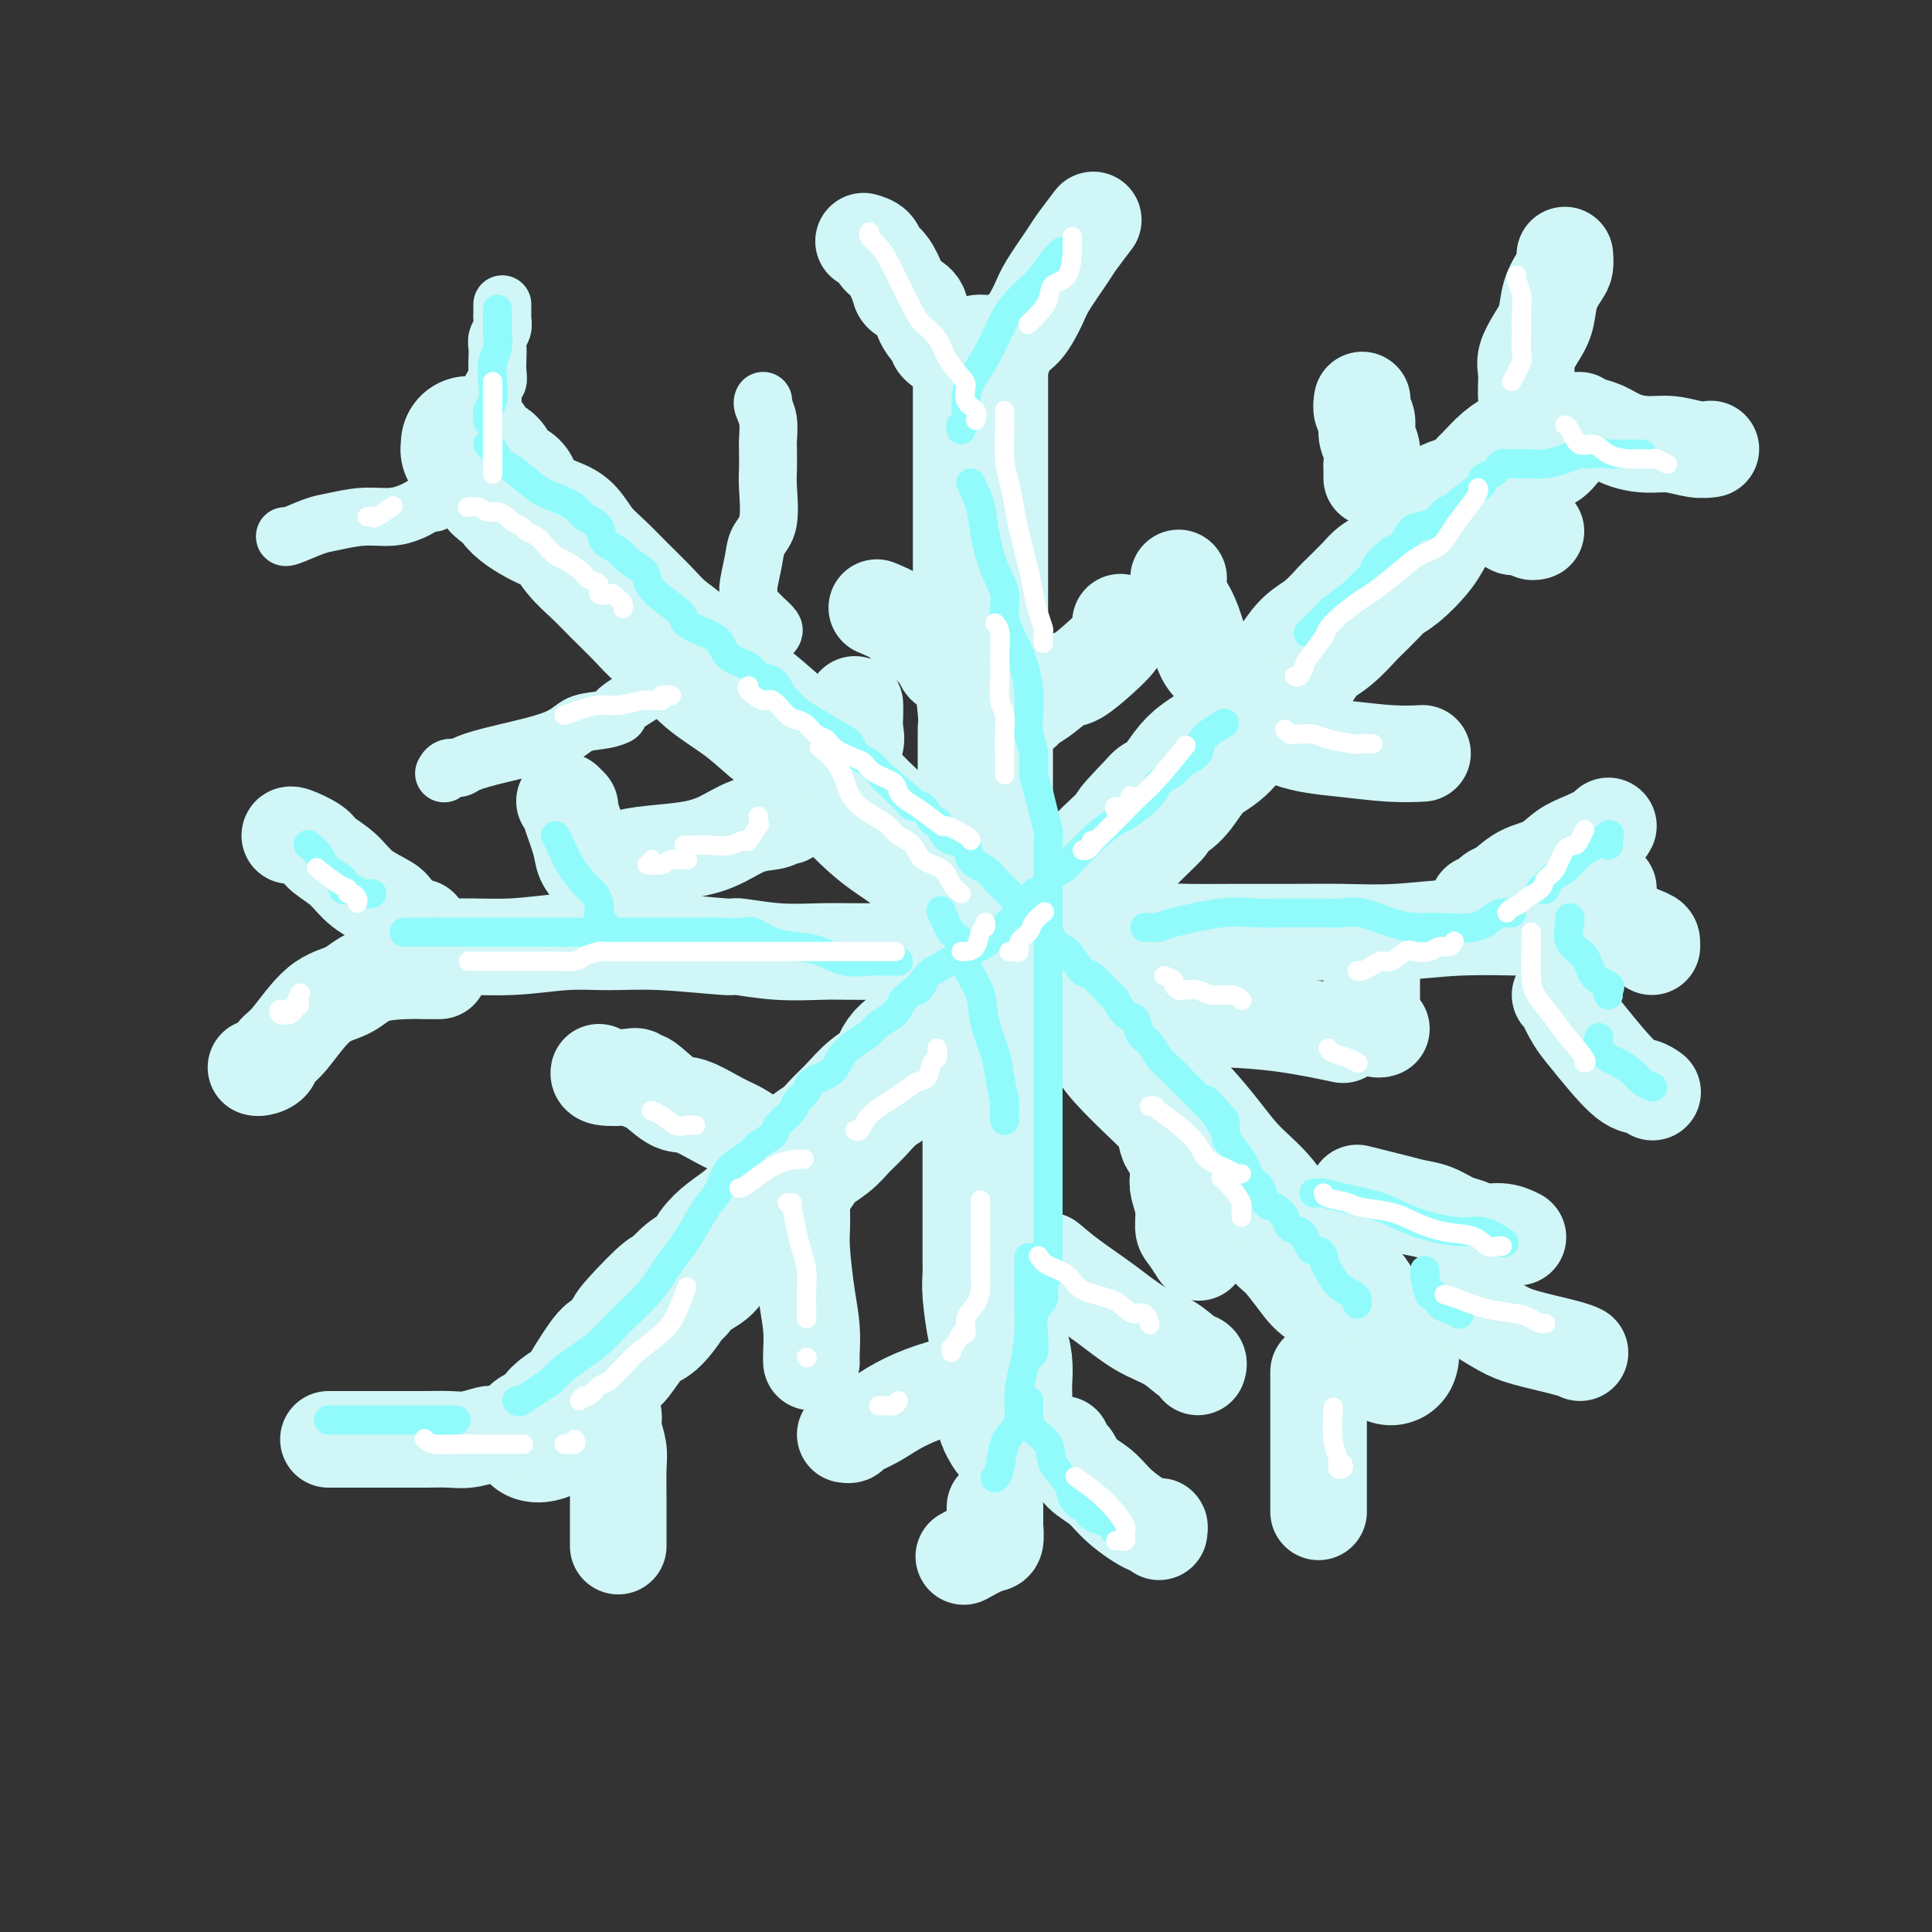 <svg viewBox='0 0 400 400' version='1.1' xmlns='http://www.w3.org/2000/svg' xmlns:xlink='http://www.w3.org/1999/xlink'><rect x="0" y="0" width="400" height="400" fill="#333333" stroke="none"/><g fill='none' stroke='rgb(208,246,247)' stroke-width='28' stroke-linecap='round' stroke-linejoin='round'><path d='M97,92c-0.007,-0.117 -0.014,-0.234 0,0c0.014,0.234 0.049,0.818 0,1c-0.049,0.182 -0.183,-0.038 0,0c0.183,0.038 0.681,0.334 1,1c0.319,0.666 0.457,1.703 1,2c0.543,0.297 1.489,-0.148 2,0c0.511,0.148 0.587,0.887 1,2c0.413,1.113 1.163,2.600 2,3c0.837,0.400 1.759,-0.287 2,0c0.241,0.287 -0.200,1.550 1,3c1.200,1.450 4.041,3.089 6,4c1.959,0.911 3.034,1.093 4,2c0.966,0.907 1.821,2.539 3,4c1.179,1.461 2.681,2.753 4,4c1.319,1.247 2.454,2.450 4,4c1.546,1.550 3.504,3.446 5,5c1.496,1.554 2.530,2.767 4,4c1.470,1.233 3.376,2.485 5,4c1.624,1.515 2.968,3.291 5,5c2.032,1.709 4.754,3.349 7,5c2.246,1.651 4.018,3.313 6,5c1.982,1.687 4.175,3.399 6,5c1.825,1.601 3.281,3.090 6,6c2.719,2.910 6.701,7.239 10,10c3.299,2.761 5.916,3.954 8,6c2.084,2.046 3.635,4.946 6,7c2.365,2.054 5.542,3.263 8,5c2.458,1.737 4.195,4.002 6,6c1.805,1.998 3.678,3.730 5,5c1.322,1.270 2.092,2.077 3,3c0.908,0.923 1.954,1.961 3,3'/><path d='M221,206c19.723,18.172 7.030,6.601 3,3c-4.030,-3.601 0.602,0.769 3,3c2.398,2.231 2.563,2.325 3,3c0.437,0.675 1.146,1.932 3,4c1.854,2.068 4.852,4.946 7,7c2.148,2.054 3.446,3.285 5,5c1.554,1.715 3.363,3.913 5,6c1.637,2.087 3.103,4.064 5,6c1.897,1.936 4.225,3.831 6,6c1.775,2.169 2.997,4.610 4,6c1.003,1.390 1.787,1.727 3,3c1.213,1.273 2.853,3.482 4,5c1.147,1.518 1.799,2.347 3,3c1.201,0.653 2.951,1.131 4,2c1.049,0.869 1.395,2.131 2,3c0.605,0.869 1.467,1.347 2,2c0.533,0.653 0.735,1.481 1,2c0.265,0.519 0.592,0.731 1,1c0.408,0.269 0.898,0.597 1,1c0.102,0.403 -0.183,0.882 0,1c0.183,0.118 0.834,-0.126 1,0c0.166,0.126 -0.152,0.622 0,1c0.152,0.378 0.773,0.637 1,1c0.227,0.363 0.061,0.828 0,1c-0.061,0.172 -0.017,0.049 0,0c0.017,-0.049 0.009,-0.025 0,0'/><path d='M320,91c-0.382,0.473 -0.764,0.947 -1,1c-0.236,0.053 -0.325,-0.313 -1,0c-0.675,0.313 -1.937,1.305 -3,2c-1.063,0.695 -1.926,1.093 -3,2c-1.074,0.907 -2.359,2.321 -3,3c-0.641,0.679 -0.636,0.621 -1,1c-0.364,0.379 -1.095,1.193 -2,2c-0.905,0.807 -1.984,1.607 -3,2c-1.016,0.393 -1.969,0.378 -3,1c-1.031,0.622 -2.139,1.882 -3,3c-0.861,1.118 -1.474,2.093 -2,3c-0.526,0.907 -0.965,1.747 -2,3c-1.035,1.253 -2.667,2.921 -4,4c-1.333,1.079 -2.369,1.570 -3,2c-0.631,0.430 -0.857,0.798 -2,2c-1.143,1.202 -3.202,3.236 -4,4c-0.798,0.764 -0.334,0.258 -1,1c-0.666,0.742 -2.463,2.732 -4,4c-1.537,1.268 -2.814,1.814 -4,3c-1.186,1.186 -2.281,3.012 -3,4c-0.719,0.988 -1.062,1.139 -2,2c-0.938,0.861 -2.470,2.432 -4,4c-1.530,1.568 -3.056,3.132 -4,4c-0.944,0.868 -1.305,1.041 -2,2c-0.695,0.959 -1.722,2.704 -3,4c-1.278,1.296 -2.806,2.141 -4,3c-1.194,0.859 -2.052,1.731 -3,3c-0.948,1.269 -1.985,2.934 -3,4c-1.015,1.066 -2.007,1.533 -3,2'/><path d='M240,166c-9.585,9.967 -3.547,4.386 -2,3c1.547,-1.386 -1.398,1.424 -3,3c-1.602,1.576 -1.860,1.918 -3,3c-1.140,1.082 -3.161,2.903 -5,5c-1.839,2.097 -3.496,4.471 -5,6c-1.504,1.529 -2.855,2.213 -4,3c-1.145,0.787 -2.085,1.679 -3,3c-0.915,1.321 -1.806,3.073 -3,4c-1.194,0.927 -2.689,1.029 -4,2c-1.311,0.971 -2.436,2.812 -3,4c-0.564,1.188 -0.568,1.724 -2,3c-1.432,1.276 -4.293,3.293 -6,5c-1.707,1.707 -2.259,3.102 -3,4c-0.741,0.898 -1.672,1.297 -3,2c-1.328,0.703 -3.055,1.710 -4,3c-0.945,1.290 -1.109,2.863 -2,4c-0.891,1.137 -2.511,1.840 -4,3c-1.489,1.160 -2.849,2.779 -4,4c-1.151,1.221 -2.094,2.045 -3,3c-0.906,0.955 -1.774,2.039 -3,3c-1.226,0.961 -2.810,1.797 -4,3c-1.190,1.203 -1.988,2.772 -3,4c-1.012,1.228 -2.239,2.113 -3,3c-0.761,0.887 -1.057,1.774 -2,3c-0.943,1.226 -2.535,2.789 -4,4c-1.465,1.211 -2.804,2.070 -4,3c-1.196,0.930 -2.248,1.930 -3,3c-0.752,1.070 -1.202,2.211 -2,3c-0.798,0.789 -1.942,1.225 -3,2c-1.058,0.775 -2.029,1.887 -3,3'/><path d='M140,267c-16.128,15.920 -6.448,5.221 -3,2c3.448,-3.221 0.665,1.037 -1,3c-1.665,1.963 -2.211,1.632 -3,2c-0.789,0.368 -1.820,1.435 -3,3c-1.180,1.565 -2.508,3.627 -3,4c-0.492,0.373 -0.149,-0.942 -1,0c-0.851,0.942 -2.895,4.140 -4,6c-1.105,1.860 -1.269,2.383 -2,3c-0.731,0.617 -2.028,1.328 -3,2c-0.972,0.672 -1.620,1.304 -2,2c-0.380,0.696 -0.494,1.455 -1,2c-0.506,0.545 -1.406,0.878 -2,1c-0.594,0.122 -0.884,0.035 -1,0c-0.116,-0.035 -0.058,-0.017 0,0'/><path d='M203,75c0.000,0.283 0.000,0.567 0,1c-0.000,0.433 -0.000,1.016 0,2c0.000,0.984 0.000,2.368 0,4c-0.000,1.632 -0.000,3.514 0,5c0.000,1.486 0.000,2.578 0,4c-0.000,1.422 -0.000,3.173 0,5c0.000,1.827 0.000,3.730 0,5c-0.000,1.270 -0.000,1.906 0,4c0.000,2.094 0.000,5.645 0,8c-0.000,2.355 -0.001,3.514 0,5c0.001,1.486 0.004,3.300 0,5c-0.004,1.700 -0.015,3.286 0,5c0.015,1.714 0.057,3.556 0,5c-0.057,1.444 -0.211,2.490 0,5c0.211,2.510 0.789,6.483 1,9c0.211,2.517 0.057,3.579 0,4c-0.057,0.421 -0.015,0.202 0,1c0.015,0.798 0.003,2.613 0,4c-0.003,1.387 0.003,2.345 0,4c-0.003,1.655 -0.015,4.007 0,6c0.015,1.993 0.057,3.627 0,5c-0.057,1.373 -0.211,2.485 0,4c0.211,1.515 0.789,3.433 1,5c0.211,1.567 0.057,2.785 0,4c-0.057,1.215 -0.015,2.429 0,4c0.015,1.571 0.004,3.500 0,5c-0.004,1.500 -0.001,2.571 0,4c0.001,1.429 0.001,3.214 0,5'/><path d='M205,202c0.309,20.739 0.083,9.086 0,6c-0.083,-3.086 -0.022,2.396 0,6c0.022,3.604 0.006,5.330 0,7c-0.006,1.670 -0.002,3.283 0,5c0.002,1.717 0.000,3.539 0,5c-0.000,1.461 -0.000,2.562 0,4c0.000,1.438 0.000,3.212 0,5c-0.000,1.788 -0.000,3.588 0,5c0.000,1.412 0.000,2.436 0,4c-0.000,1.564 -0.001,3.667 0,5c0.001,1.333 0.003,1.894 0,3c-0.003,1.106 -0.012,2.756 0,4c0.012,1.244 0.046,2.082 0,3c-0.046,0.918 -0.170,1.915 0,4c0.170,2.085 0.634,5.257 1,7c0.366,1.743 0.634,2.056 1,3c0.366,0.944 0.829,2.517 1,4c0.171,1.483 0.050,2.874 0,4c-0.050,1.126 -0.027,1.987 0,3c0.027,1.013 0.059,2.179 0,3c-0.059,0.821 -0.208,1.298 0,2c0.208,0.702 0.774,1.629 1,2c0.226,0.371 0.113,0.185 0,0'/></g>
<g fill='none' stroke='rgb(208,246,247)' stroke-width='12' stroke-linecap='round' stroke-linejoin='round'><path d='M104,63c-0.002,0.327 -0.004,0.654 0,1c0.004,0.346 0.015,0.712 0,1c-0.015,0.288 -0.057,0.499 0,1c0.057,0.501 0.211,1.293 0,2c-0.211,0.707 -0.788,1.331 -1,2c-0.212,0.669 -0.061,1.384 0,2c0.061,0.616 0.030,1.133 0,2c-0.030,0.867 -0.061,2.083 0,3c0.061,0.917 0.214,1.536 0,2c-0.214,0.464 -0.793,0.774 -1,1c-0.207,0.226 -0.040,0.369 0,1c0.040,0.631 -0.046,1.752 0,3c0.046,1.248 0.222,2.624 0,3c-0.222,0.376 -0.844,-0.249 -1,0c-0.156,0.249 0.154,1.372 0,2c-0.154,0.628 -0.773,0.763 -1,1c-0.227,0.237 -0.064,0.577 0,1c0.064,0.423 0.028,0.929 0,1c-0.028,0.071 -0.049,-0.295 0,0c0.049,0.295 0.169,1.249 0,2c-0.169,0.751 -0.625,1.298 -1,2c-0.375,0.702 -0.667,1.559 -1,2c-0.333,0.441 -0.705,0.465 -1,1c-0.295,0.535 -0.513,1.581 -1,2c-0.487,0.419 -1.244,0.209 -2,0'/><path d='M94,101c-1.434,2.139 -1.017,0.485 -1,0c0.017,-0.485 -0.364,0.198 -1,1c-0.636,0.802 -1.526,1.721 -2,2c-0.474,0.279 -0.533,-0.084 -1,0c-0.467,0.084 -1.343,0.614 -2,1c-0.657,0.386 -1.097,0.627 -2,1c-0.903,0.373 -2.270,0.878 -4,1c-1.730,0.122 -3.823,-0.139 -6,0c-2.177,0.139 -4.440,0.678 -6,1c-1.560,0.322 -2.418,0.426 -4,1c-1.582,0.574 -3.887,1.616 -5,2c-1.113,0.384 -1.032,0.110 -1,0c0.032,-0.110 0.016,-0.055 0,0'/><path d='M160,131c0.174,-0.250 0.348,-0.501 0,-1c-0.348,-0.499 -1.217,-1.247 -2,-2c-0.783,-0.753 -1.479,-1.512 -2,-2c-0.521,-0.488 -0.868,-0.707 -1,-1c-0.132,-0.293 -0.048,-0.662 0,-1c0.048,-0.338 0.059,-0.646 0,-1c-0.059,-0.354 -0.188,-0.756 0,-2c0.188,-1.244 0.691,-3.332 1,-5c0.309,-1.668 0.423,-2.916 1,-4c0.577,-1.084 1.619,-2.004 2,-4c0.381,-1.996 0.103,-5.069 0,-7c-0.103,-1.931 -0.031,-2.720 0,-4c0.031,-1.280 0.022,-3.051 0,-4c-0.022,-0.949 -0.059,-1.078 0,-2c0.059,-0.922 0.212,-2.639 0,-4c-0.212,-1.361 -0.788,-2.366 -1,-3c-0.212,-0.634 -0.061,-0.895 0,-1c0.061,-0.105 0.030,-0.052 0,0'/><path d='M142,136c-0.571,0.680 -1.143,1.359 -2,2c-0.857,0.641 -2.000,1.243 -3,2c-1.000,0.757 -1.858,1.670 -2,2c-0.142,0.330 0.433,0.076 -1,1c-1.433,0.924 -4.873,3.027 -6,4c-1.127,0.973 0.059,0.817 0,1c-0.059,0.183 -1.364,0.707 -3,1c-1.636,0.293 -3.603,0.356 -5,1c-1.397,0.644 -2.223,1.870 -5,3c-2.777,1.130 -7.504,2.163 -11,3c-3.496,0.837 -5.760,1.478 -7,2c-1.240,0.522 -1.456,0.923 -2,1c-0.544,0.077 -1.416,-0.172 -2,0c-0.584,0.172 -0.881,0.763 -1,1c-0.119,0.237 -0.059,0.118 0,0'/></g>
<g fill='none' stroke='rgb(208,246,247)' stroke-width='20' stroke-linecap='round' stroke-linejoin='round'><path d='M166,250c-0.006,0.174 -0.012,0.348 0,1c0.012,0.652 0.042,1.781 0,3c-0.042,1.219 -0.155,2.526 0,5c0.155,2.474 0.577,6.113 1,9c0.423,2.887 0.845,5.021 1,7c0.155,1.979 0.042,3.802 0,5c-0.042,1.198 -0.012,1.771 0,2c0.012,0.229 0.006,0.115 0,0'/><path d='M157,237c-0.161,-0.232 -0.323,-0.465 -1,-1c-0.677,-0.535 -1.870,-1.374 -3,-2c-1.130,-0.626 -2.197,-1.039 -4,-2c-1.803,-0.961 -4.343,-2.472 -6,-3c-1.657,-0.528 -2.433,-0.075 -4,-1c-1.567,-0.925 -3.926,-3.228 -5,-4c-1.074,-0.772 -0.862,-0.015 -1,0c-0.138,0.015 -0.625,-0.714 -1,-1c-0.375,-0.286 -0.637,-0.128 -2,0c-1.363,0.128 -3.829,0.227 -5,0c-1.171,-0.227 -1.049,-0.779 -1,-1c0.049,-0.221 0.024,-0.110 0,0'/><path d='M163,169c-0.310,-0.103 -0.620,-0.207 -1,0c-0.380,0.207 -0.831,0.724 -2,1c-1.169,0.276 -3.056,0.312 -5,1c-1.944,0.688 -3.947,2.027 -6,3c-2.053,0.973 -4.158,1.581 -7,2c-2.842,0.419 -6.422,0.648 -9,1c-2.578,0.352 -4.156,0.825 -5,1c-0.844,0.175 -0.956,0.050 -1,0c-0.044,-0.050 -0.022,-0.025 0,0'/><path d='M174,158c0.483,-0.351 0.967,-0.702 1,-1c0.033,-0.298 -0.383,-0.542 0,-1c0.383,-0.458 1.567,-1.128 2,-2c0.433,-0.872 0.116,-1.945 0,-3c-0.116,-1.055 -0.031,-2.092 0,-3c0.031,-0.908 0.009,-1.688 0,-2c-0.009,-0.312 -0.004,-0.156 0,0'/><path d='M211,147c0.372,0.077 0.744,0.153 1,0c0.256,-0.153 0.396,-0.537 1,-1c0.604,-0.463 1.671,-1.006 3,-2c1.329,-0.994 2.920,-2.440 4,-3c1.080,-0.560 1.648,-0.234 3,-1c1.352,-0.766 3.486,-2.622 5,-4c1.514,-1.378 2.406,-2.277 3,-3c0.594,-0.723 0.891,-1.272 1,-2c0.109,-0.728 0.031,-1.637 0,-2c-0.031,-0.363 -0.016,-0.182 0,0'/><path d='M205,138c-0.084,0.015 -0.168,0.030 -1,0c-0.832,-0.030 -2.411,-0.105 -4,0c-1.589,0.105 -3.188,0.389 -4,0c-0.812,-0.389 -0.837,-1.451 -1,-2c-0.163,-0.549 -0.464,-0.583 -1,-1c-0.536,-0.417 -1.307,-1.215 -2,-2c-0.693,-0.785 -1.307,-1.556 -2,-2c-0.693,-0.444 -1.464,-0.562 -2,-1c-0.536,-0.438 -0.837,-1.195 -2,-2c-1.163,-0.805 -3.190,-1.659 -4,-2c-0.810,-0.341 -0.405,-0.171 0,0'/><path d='M195,72c-0.437,-0.321 -0.875,-0.642 -1,-1c-0.125,-0.358 0.061,-0.754 0,-1c-0.061,-0.246 -0.369,-0.343 -1,-1c-0.631,-0.657 -1.586,-1.874 -2,-3c-0.414,-1.126 -0.286,-2.160 -1,-3c-0.714,-0.840 -2.270,-1.485 -3,-2c-0.730,-0.515 -0.634,-0.898 -1,-2c-0.366,-1.102 -1.195,-2.922 -2,-4c-0.805,-1.078 -1.587,-1.413 -2,-2c-0.413,-0.587 -0.457,-1.427 -1,-2c-0.543,-0.573 -1.584,-0.878 -2,-1c-0.416,-0.122 -0.208,-0.061 0,0'/><path d='M208,73c0.012,-0.333 0.024,-0.666 0,-1c-0.024,-0.334 -0.083,-0.670 0,-1c0.083,-0.330 0.309,-0.655 1,-1c0.691,-0.345 1.846,-0.709 3,-2c1.154,-1.291 2.306,-3.510 3,-5c0.694,-1.490 0.929,-2.253 2,-4c1.071,-1.747 2.978,-4.479 4,-6c1.022,-1.521 1.160,-1.833 2,-3c0.840,-1.167 2.383,-3.191 3,-4c0.617,-0.809 0.309,-0.405 0,0'/><path d='M254,140c-0.470,-0.047 -0.941,-0.094 -1,0c-0.059,0.094 0.293,0.331 0,0c-0.293,-0.331 -1.231,-1.228 -2,-2c-0.769,-0.772 -1.369,-1.419 -2,-3c-0.631,-1.581 -1.293,-4.095 -2,-6c-0.707,-1.905 -1.457,-3.201 -2,-4c-0.543,-0.799 -0.877,-1.100 -1,-2c-0.123,-0.900 -0.035,-2.400 0,-3c0.035,-0.600 0.018,-0.300 0,0'/><path d='M257,148c-0.198,0.530 -0.397,1.060 0,1c0.397,-0.060 1.389,-0.710 3,0c1.611,0.710 3.840,2.779 7,4c3.160,1.221 7.249,1.595 11,2c3.751,0.405 7.164,0.840 10,1c2.836,0.160 5.096,0.046 6,0c0.904,-0.046 0.452,-0.023 0,0'/><path d='M284,99c0.009,-0.804 0.017,-1.609 0,-2c-0.017,-0.391 -0.061,-0.369 0,-1c0.061,-0.631 0.227,-1.914 0,-3c-0.227,-1.086 -0.845,-1.976 -1,-3c-0.155,-1.024 0.154,-2.182 0,-3c-0.154,-0.818 -0.772,-1.297 -1,-2c-0.228,-0.703 -0.065,-1.629 0,-2c0.065,-0.371 0.033,-0.185 0,0'/><path d='M311,108c0.333,-0.114 0.667,-0.228 1,0c0.333,0.228 0.666,0.797 1,1c0.334,0.203 0.667,0.040 1,0c0.333,-0.040 0.664,0.042 1,0c0.336,-0.042 0.678,-0.207 1,0c0.322,0.207 0.625,0.787 1,1c0.375,0.213 0.821,0.061 1,0c0.179,-0.061 0.089,-0.030 0,0'/><path d='M316,82c-0.012,-0.570 -0.024,-1.141 0,-2c0.024,-0.859 0.086,-2.007 0,-3c-0.086,-0.993 -0.318,-1.831 0,-3c0.318,-1.169 1.185,-2.669 2,-4c0.815,-1.331 1.577,-2.494 2,-4c0.423,-1.506 0.506,-3.357 1,-5c0.494,-1.643 1.401,-3.080 2,-4c0.599,-0.920 0.892,-1.325 1,-2c0.108,-0.675 0.031,-1.622 0,-2c-0.031,-0.378 -0.015,-0.189 0,0'/><path d='M327,87c0.595,0.361 1.189,0.723 2,1c0.811,0.277 1.837,0.470 3,1c1.163,0.530 2.463,1.396 4,2c1.537,0.604 3.312,0.946 5,1c1.688,0.054 3.287,-0.182 5,0c1.713,0.182 3.538,0.780 5,1c1.462,0.220 2.561,0.063 3,0c0.439,-0.063 0.220,-0.031 0,0'/><path d='M244,211c0.727,-0.004 1.454,-0.008 2,0c0.546,0.008 0.912,0.027 2,0c1.088,-0.027 2.900,-0.100 6,0c3.100,0.100 7.488,0.373 12,1c4.512,0.627 9.146,1.608 11,2c1.854,0.392 0.927,0.196 0,0'/><path d='M241,232c0.198,1.990 0.397,3.981 1,5c0.603,1.019 1.611,1.068 2,2c0.389,0.932 0.158,2.748 0,4c-0.158,1.252 -0.245,1.940 0,3c0.245,1.060 0.822,2.490 1,4c0.178,1.510 -0.044,3.098 0,4c0.044,0.902 0.352,1.118 1,2c0.648,0.882 1.636,2.430 2,3c0.364,0.570 0.104,0.163 0,0c-0.104,-0.163 -0.052,-0.081 0,0'/><path d='M281,247c1.334,0.336 2.668,0.671 4,1c1.332,0.329 2.664,0.651 4,1c1.336,0.349 2.678,0.724 4,1c1.322,0.276 2.625,0.451 4,1c1.375,0.549 2.821,1.471 4,2c1.179,0.529 2.092,0.664 3,1c0.908,0.336 1.810,0.874 3,1c1.190,0.126 2.666,-0.158 4,0c1.334,0.158 2.524,0.760 3,1c0.476,0.240 0.238,0.120 0,0'/><path d='M302,269c-0.056,-0.074 -0.112,-0.147 0,0c0.112,0.147 0.393,0.515 1,1c0.607,0.485 1.539,1.086 3,2c1.461,0.914 3.449,2.140 5,3c1.551,0.860 2.663,1.354 5,2c2.337,0.646 5.898,1.443 8,2c2.102,0.557 2.743,0.873 3,1c0.257,0.127 0.128,0.063 0,0'/><path d='M273,284c0.000,1.634 0.000,3.267 0,5c0.000,1.733 0.000,3.564 0,5c0.000,1.436 0.000,2.476 0,4c0.000,1.524 0.000,3.533 0,5c0.000,1.467 0.000,2.393 0,4c0.000,1.607 0.000,3.894 0,5c0.000,1.106 0.000,1.030 0,1c0.000,-0.030 0.000,-0.015 0,0'/><path d='M217,261c1.492,1.258 2.983,2.516 5,4c2.017,1.484 4.558,3.195 7,5c2.442,1.805 4.784,3.703 7,5c2.216,1.297 4.307,1.994 6,3c1.693,1.006 2.990,2.321 4,3c1.010,0.679 1.733,0.721 2,1c0.267,0.279 0.076,0.794 0,1c-0.076,0.206 -0.038,0.103 0,0'/><path d='M202,285c-0.233,0.267 -0.465,0.533 -2,1c-1.535,0.467 -4.372,1.134 -7,2c-2.628,0.866 -5.048,1.931 -7,3c-1.952,1.069 -3.438,2.143 -5,3c-1.563,0.857 -3.202,1.498 -4,2c-0.798,0.502 -0.753,0.866 -1,1c-0.247,0.134 -0.785,0.038 -1,0c-0.215,-0.038 -0.108,-0.019 0,0'/><path d='M220,299c0.343,0.805 0.686,1.610 1,2c0.314,0.390 0.598,0.365 1,1c0.402,0.635 0.920,1.931 2,3c1.080,1.069 2.720,1.912 4,3c1.280,1.088 2.199,2.421 4,4c1.801,1.579 4.483,3.403 6,4c1.517,0.597 1.870,-0.031 2,0c0.130,0.031 0.037,0.723 0,1c-0.037,0.277 -0.019,0.138 0,0'/><path d='M206,312c-0.002,0.203 -0.004,0.406 0,1c0.004,0.594 0.014,1.578 0,2c-0.014,0.422 -0.054,0.282 0,1c0.054,0.718 0.200,2.296 0,3c-0.200,0.704 -0.746,0.536 -2,1c-1.254,0.464 -3.215,1.561 -4,2c-0.785,0.439 -0.392,0.219 0,0'/><path d='M127,293c0.030,0.296 0.061,0.593 0,1c-0.061,0.407 -0.212,0.926 0,2c0.212,1.074 0.789,2.703 1,4c0.211,1.297 0.057,2.260 0,4c-0.057,1.740 -0.015,4.256 0,6c0.015,1.744 0.004,2.716 0,4c-0.004,1.284 -0.001,2.880 0,4c0.001,1.120 0.000,1.763 0,2c-0.000,0.237 -0.000,0.068 0,0c0.000,-0.068 0.000,-0.034 0,0'/><path d='M102,297c0.016,0.030 0.033,0.061 0,0c-0.033,-0.061 -0.114,-0.212 -1,0c-0.886,0.212 -2.576,0.789 -4,1c-1.424,0.211 -2.580,0.057 -4,0c-1.420,-0.057 -3.102,-0.015 -5,0c-1.898,0.015 -4.011,0.004 -6,0c-1.989,-0.004 -3.853,-0.001 -6,0c-2.147,0.001 -4.578,0.000 -6,0c-1.422,-0.000 -1.835,-0.000 -2,0c-0.165,0.000 -0.083,0.000 0,0'/><path d='M186,197c-0.369,-0.000 -0.738,-0.000 -1,0c-0.262,0.000 -0.418,0.001 -1,0c-0.582,-0.001 -1.590,-0.004 -3,0c-1.410,0.004 -3.222,0.016 -5,0c-1.778,-0.016 -3.521,-0.061 -6,0c-2.479,0.061 -5.693,0.227 -9,0c-3.307,-0.227 -6.708,-0.846 -8,-1c-1.292,-0.154 -0.476,0.159 -3,0c-2.524,-0.159 -8.389,-0.789 -13,-1c-4.611,-0.211 -7.968,-0.002 -11,0c-3.032,0.002 -5.738,-0.203 -9,0c-3.262,0.203 -7.080,0.815 -11,1c-3.920,0.185 -7.944,-0.055 -11,0c-3.056,0.055 -5.145,0.407 -7,1c-1.855,0.593 -3.477,1.427 -4,2c-0.523,0.573 0.051,0.885 0,1c-0.051,0.115 -0.729,0.033 -1,0c-0.271,-0.033 -0.136,-0.016 0,0'/><path d='M130,193c-0.040,-0.699 -0.079,-1.397 0,-2c0.079,-0.603 0.277,-1.109 0,-2c-0.277,-0.891 -1.028,-2.167 -2,-3c-0.972,-0.833 -2.163,-1.222 -3,-2c-0.837,-0.778 -1.319,-1.945 -2,-3c-0.681,-1.055 -1.559,-1.999 -2,-3c-0.441,-1.001 -0.444,-2.058 -1,-4c-0.556,-1.942 -1.664,-4.768 -2,-6c-0.336,-1.232 0.102,-0.870 0,-1c-0.102,-0.130 -0.743,-0.751 -1,-1c-0.257,-0.249 -0.128,-0.124 0,0'/><path d='M87,192c-0.393,-0.079 -0.787,-0.159 -1,0c-0.213,0.159 -0.247,0.556 -1,0c-0.753,-0.556 -2.226,-2.064 -3,-3c-0.774,-0.936 -0.848,-1.300 -2,-2c-1.152,-0.700 -3.380,-1.736 -5,-3c-1.620,-1.264 -2.630,-2.755 -4,-4c-1.370,-1.245 -3.099,-2.242 -4,-3c-0.901,-0.758 -0.973,-1.275 -2,-2c-1.027,-0.725 -3.007,-1.657 -4,-2c-0.993,-0.343 -0.998,-0.098 -1,0c-0.002,0.098 -0.001,0.049 0,0'/><path d='M91,201c-0.997,0.009 -1.993,0.018 -3,0c-1.007,-0.018 -2.023,-0.062 -4,0c-1.977,0.062 -4.915,0.229 -7,1c-2.085,0.771 -3.317,2.147 -5,3c-1.683,0.853 -3.816,1.185 -6,3c-2.184,1.815 -4.417,5.113 -6,7c-1.583,1.887 -2.515,2.362 -3,3c-0.485,0.638 -0.522,1.439 -1,2c-0.478,0.561 -1.398,0.882 -2,1c-0.602,0.118 -0.886,0.034 -1,0c-0.114,-0.034 -0.057,-0.017 0,0'/><path d='M239,195c-0.127,-0.309 -0.254,-0.619 0,-1c0.254,-0.381 0.888,-0.834 2,-1c1.112,-0.166 2.700,-0.043 5,0c2.300,0.043 5.311,0.008 9,0c3.689,-0.008 8.056,0.012 12,0c3.944,-0.012 7.466,-0.056 11,0c3.534,0.056 7.080,0.211 11,0c3.920,-0.211 8.213,-0.789 13,-1c4.787,-0.211 10.067,-0.057 13,0c2.933,0.057 3.521,0.015 4,0c0.479,-0.015 0.851,-0.004 1,0c0.149,0.004 0.074,0.002 0,0'/><path d='M306,187c0.233,0.218 0.467,0.435 1,0c0.533,-0.435 1.367,-1.524 2,-2c0.633,-0.476 1.067,-0.340 2,-1c0.933,-0.660 2.365,-2.117 4,-3c1.635,-0.883 3.471,-1.193 5,-2c1.529,-0.807 2.749,-2.111 4,-3c1.251,-0.889 2.531,-1.362 4,-2c1.469,-0.638 3.126,-1.441 4,-2c0.874,-0.559 0.964,-0.874 1,-1c0.036,-0.126 0.018,-0.063 0,0'/><path d='M333,184c-0.000,0.334 -0.001,0.668 0,1c0.001,0.332 0.002,0.661 0,1c-0.002,0.339 -0.007,0.689 0,1c0.007,0.311 0.026,0.584 0,1c-0.026,0.416 -0.098,0.976 0,1c0.098,0.024 0.366,-0.487 1,0c0.634,0.487 1.634,1.973 3,3c1.366,1.027 3.098,1.595 4,2c0.902,0.405 0.974,0.648 1,1c0.026,0.352 0.008,0.815 0,1c-0.008,0.185 -0.004,0.093 0,0'/><path d='M323,206c0.472,-0.008 0.944,-0.016 1,0c0.056,0.016 -0.305,0.056 0,1c0.305,0.944 1.276,2.793 2,4c0.724,1.207 1.199,1.774 3,4c1.801,2.226 4.926,6.112 7,8c2.074,1.888 3.097,1.777 4,2c0.903,0.223 1.687,0.778 2,1c0.313,0.222 0.157,0.111 0,0'/><path d='M284,202c0.002,0.621 0.003,1.242 0,2c-0.003,0.758 -0.011,1.653 0,3c0.011,1.347 0.042,3.145 0,4c-0.042,0.855 -0.156,0.765 0,1c0.156,0.235 0.580,0.794 1,1c0.420,0.206 0.834,0.059 1,0c0.166,-0.059 0.083,-0.029 0,0'/></g>
<g fill='none' stroke='rgb(145,251,251)' stroke-width='6' stroke-linecap='round' stroke-linejoin='round'><path d='M103,64c0.001,0.329 0.001,0.657 0,1c-0.001,0.343 -0.004,0.699 0,1c0.004,0.301 0.015,0.547 0,1c-0.015,0.453 -0.056,1.112 0,2c0.056,0.888 0.207,2.005 0,3c-0.207,0.995 -0.774,1.868 -1,3c-0.226,1.132 -0.113,2.524 0,4c0.113,1.476 0.226,3.036 0,4c-0.226,0.964 -0.793,1.330 -1,2c-0.207,0.670 -0.056,1.642 0,2c0.056,0.358 0.016,0.102 0,0c-0.016,-0.102 -0.008,-0.051 0,0'/><path d='M101,92c0.223,0.084 0.446,0.168 1,1c0.554,0.832 1.441,2.411 2,3c0.559,0.589 0.792,0.188 2,1c1.208,0.812 3.393,2.835 5,4c1.607,1.165 2.638,1.471 4,2c1.362,0.529 3.054,1.282 4,2c0.946,0.718 1.144,1.399 2,2c0.856,0.601 2.369,1.120 3,2c0.631,0.880 0.379,2.122 1,3c0.621,0.878 2.116,1.392 3,2c0.884,0.608 1.156,1.311 2,2c0.844,0.689 2.261,1.364 3,2c0.739,0.636 0.799,1.234 1,2c0.201,0.766 0.544,1.699 2,3c1.456,1.301 4.026,2.971 5,4c0.974,1.029 0.352,1.416 1,2c0.648,0.584 2.567,1.365 4,2c1.433,0.635 2.379,1.124 3,2c0.621,0.876 0.916,2.140 2,3c1.084,0.860 2.958,1.315 4,2c1.042,0.685 1.251,1.601 2,2c0.749,0.399 2.036,0.280 3,1c0.964,0.720 1.605,2.280 2,3c0.395,0.720 0.544,0.602 1,1c0.456,0.398 1.220,1.314 2,2c0.780,0.686 1.578,1.142 3,2c1.422,0.858 3.470,2.117 5,3c1.530,0.883 2.544,1.391 3,2c0.456,0.609 0.353,1.318 1,2c0.647,0.682 2.042,1.338 3,2c0.958,0.662 1.479,1.331 2,2'/><path d='M182,160c12.905,10.904 4.666,4.163 2,2c-2.666,-2.163 0.241,0.252 2,2c1.759,1.748 2.369,2.828 3,3c0.631,0.172 1.284,-0.563 2,0c0.716,0.563 1.495,2.425 2,3c0.505,0.575 0.735,-0.138 1,0c0.265,0.138 0.564,1.125 1,2c0.436,0.875 1.009,1.638 2,2c0.991,0.362 2.400,0.322 3,1c0.600,0.678 0.391,2.072 1,3c0.609,0.928 2.036,1.389 3,2c0.964,0.611 1.466,1.371 2,2c0.534,0.629 1.102,1.126 2,2c0.898,0.874 2.128,2.127 3,3c0.872,0.873 1.387,1.368 2,2c0.613,0.632 1.323,1.400 2,2c0.677,0.600 1.320,1.032 2,2c0.680,0.968 1.398,2.470 2,3c0.602,0.530 1.088,0.086 2,1c0.912,0.914 2.250,3.184 3,4c0.750,0.816 0.912,0.177 2,1c1.088,0.823 3.103,3.106 4,4c0.897,0.894 0.677,0.398 1,1c0.323,0.602 1.189,2.301 2,3c0.811,0.699 1.567,0.399 2,1c0.433,0.601 0.542,2.103 1,3c0.458,0.897 1.266,1.188 2,2c0.734,0.812 1.392,2.146 2,3c0.608,0.854 1.164,1.230 2,2c0.836,0.770 1.953,1.934 3,3c1.047,1.066 2.023,2.033 3,3'/><path d='M248,227c10.486,10.324 3.701,2.633 2,1c-1.701,-1.633 1.681,2.793 3,5c1.319,2.207 0.576,2.196 1,3c0.424,0.804 2.014,2.424 3,4c0.986,1.576 1.367,3.107 2,4c0.633,0.893 1.516,1.146 2,2c0.484,0.854 0.567,2.309 1,3c0.433,0.691 1.215,0.618 2,1c0.785,0.382 1.572,1.219 2,2c0.428,0.781 0.496,1.506 1,2c0.504,0.494 1.444,0.759 2,1c0.556,0.241 0.727,0.460 1,1c0.273,0.540 0.647,1.401 1,2c0.353,0.599 0.686,0.936 1,1c0.314,0.064 0.611,-0.145 1,0c0.389,0.145 0.871,0.644 1,1c0.129,0.356 -0.095,0.567 0,1c0.095,0.433 0.509,1.086 1,2c0.491,0.914 1.060,2.087 2,3c0.940,0.913 2.252,1.564 3,2c0.748,0.436 0.932,0.656 1,1c0.068,0.344 0.019,0.813 0,1c-0.019,0.187 -0.010,0.094 0,0'/><path d='M272,247c0.376,0.019 0.753,0.039 1,0c0.247,-0.039 0.366,-0.136 1,0c0.634,0.136 1.785,0.504 4,1c2.215,0.496 5.494,1.121 8,2c2.506,0.879 4.238,2.012 7,3c2.762,0.988 6.555,1.832 9,2c2.445,0.168 3.543,-0.339 5,0c1.457,0.339 3.273,1.526 4,2c0.727,0.474 0.363,0.237 0,0'/><path d='M295,263c0.024,0.012 0.047,0.024 0,0c-0.047,-0.024 -0.165,-0.084 0,1c0.165,1.084 0.612,3.314 1,4c0.388,0.686 0.717,-0.170 1,0c0.283,0.170 0.519,1.365 1,2c0.481,0.635 1.206,0.709 2,1c0.794,0.291 1.655,0.797 2,1c0.345,0.203 0.172,0.101 0,0'/><path d='M68,294c0.283,0.000 0.567,0.000 1,0c0.433,0.000 1.016,0.000 2,0c0.984,0.000 2.370,0.000 4,0c1.630,0.000 3.506,0.000 5,0c1.494,0.000 2.607,0.000 4,0c1.393,0.000 3.067,-0.000 5,0c1.933,0.000 4.124,0.000 5,0c0.876,0.000 0.438,0.000 0,0'/><path d='M107,290c0.164,0.177 0.329,0.354 1,0c0.671,-0.354 1.849,-1.238 3,-2c1.151,-0.762 2.275,-1.400 3,-2c0.725,-0.600 1.050,-1.160 2,-2c0.950,-0.840 2.526,-1.960 4,-3c1.474,-1.040 2.846,-2.001 4,-3c1.154,-0.999 2.090,-2.038 3,-3c0.910,-0.962 1.794,-1.848 3,-3c1.206,-1.152 2.736,-2.570 4,-4c1.264,-1.430 2.264,-2.872 3,-4c0.736,-1.128 1.209,-1.942 2,-3c0.791,-1.058 1.900,-2.359 3,-4c1.100,-1.641 2.189,-3.623 3,-5c0.811,-1.377 1.342,-2.151 2,-3c0.658,-0.849 1.441,-1.775 2,-3c0.559,-1.225 0.893,-2.750 2,-4c1.107,-1.250 2.987,-2.225 4,-3c1.013,-0.775 1.159,-1.348 2,-2c0.841,-0.652 2.376,-1.382 3,-2c0.624,-0.618 0.335,-1.124 1,-2c0.665,-0.876 2.283,-2.121 3,-3c0.717,-0.879 0.533,-1.393 1,-2c0.467,-0.607 1.584,-1.307 2,-2c0.416,-0.693 0.132,-1.379 1,-2c0.868,-0.621 2.889,-1.178 4,-2c1.111,-0.822 1.313,-1.910 2,-3c0.687,-1.090 1.861,-2.182 3,-3c1.139,-0.818 2.243,-1.364 3,-2c0.757,-0.636 1.165,-1.364 2,-2c0.835,-0.636 2.096,-1.182 3,-2c0.904,-0.818 1.452,-1.909 2,-3'/><path d='M187,207c6.157,-5.705 3.548,-2.468 3,-2c-0.548,0.468 0.964,-1.833 2,-3c1.036,-1.167 1.597,-1.201 3,-2c1.403,-0.799 3.649,-2.364 5,-3c1.351,-0.636 1.809,-0.343 3,-1c1.191,-0.657 3.116,-2.264 4,-3c0.884,-0.736 0.727,-0.602 1,-1c0.273,-0.398 0.974,-1.328 2,-2c1.026,-0.672 2.376,-1.086 3,-2c0.624,-0.914 0.522,-2.327 1,-3c0.478,-0.673 1.536,-0.607 2,-1c0.464,-0.393 0.335,-1.244 1,-2c0.665,-0.756 2.126,-1.415 3,-2c0.874,-0.585 1.161,-1.096 2,-2c0.839,-0.904 2.228,-2.202 3,-3c0.772,-0.798 0.926,-1.095 2,-2c1.074,-0.905 3.068,-2.416 4,-3c0.932,-0.584 0.800,-0.239 2,-1c1.200,-0.761 3.730,-2.626 5,-4c1.270,-1.374 1.279,-2.257 2,-3c0.721,-0.743 2.156,-1.345 3,-2c0.844,-0.655 1.099,-1.363 2,-2c0.901,-0.637 2.448,-1.202 3,-2c0.552,-0.798 0.110,-1.830 1,-3c0.890,-1.170 3.111,-2.477 4,-3c0.889,-0.523 0.444,-0.261 0,0'/><path d='M271,131c-0.099,0.098 -0.198,0.197 0,0c0.198,-0.197 0.694,-0.689 1,-1c0.306,-0.311 0.424,-0.439 1,-1c0.576,-0.561 1.612,-1.554 2,-2c0.388,-0.446 0.130,-0.345 1,-1c0.870,-0.655 2.870,-2.067 4,-3c1.130,-0.933 1.391,-1.386 2,-2c0.609,-0.614 1.567,-1.390 2,-2c0.433,-0.610 0.341,-1.053 1,-2c0.659,-0.947 2.067,-2.399 3,-3c0.933,-0.601 1.390,-0.350 2,-1c0.610,-0.650 1.372,-2.202 2,-3c0.628,-0.798 1.120,-0.841 2,-1c0.880,-0.159 2.146,-0.432 3,-1c0.854,-0.568 1.296,-1.430 2,-2c0.704,-0.570 1.671,-0.849 2,-1c0.329,-0.151 0.020,-0.173 1,-1c0.980,-0.827 3.250,-2.459 4,-3c0.750,-0.541 -0.020,0.010 0,0c0.020,-0.010 0.831,-0.581 1,-1c0.169,-0.419 -0.304,-0.687 0,-1c0.304,-0.313 1.386,-0.672 2,-1c0.614,-0.328 0.759,-0.624 1,-1c0.241,-0.376 0.577,-0.833 1,-1c0.423,-0.167 0.934,-0.044 1,0c0.066,0.044 -0.313,0.009 0,0c0.313,-0.009 1.319,0.008 2,0c0.681,-0.008 1.036,-0.041 2,0c0.964,0.041 2.537,0.155 4,0c1.463,-0.155 2.817,-0.580 4,-1c1.183,-0.420 2.195,-0.834 3,-1c0.805,-0.166 1.402,-0.083 2,0'/><path d='M329,94c3.659,-0.309 3.807,-0.083 4,0c0.193,0.083 0.433,0.022 1,0c0.567,-0.022 1.462,-0.006 2,0c0.538,0.006 0.719,0.002 1,0c0.281,-0.002 0.663,-0.000 1,0c0.337,0.000 0.629,0.000 1,0c0.371,-0.000 0.820,-0.000 1,0c0.180,0.000 0.090,0.000 0,0'/><path d='M220,52c-0.638,0.514 -1.276,1.028 -2,2c-0.724,0.972 -1.535,2.402 -3,4c-1.465,1.598 -3.584,3.364 -5,5c-1.416,1.636 -2.130,3.143 -3,5c-0.870,1.857 -1.897,4.066 -3,6c-1.103,1.934 -2.281,3.594 -3,5c-0.719,1.406 -0.977,2.559 -1,4c-0.023,1.441 0.190,3.170 0,4c-0.190,0.830 -0.782,0.762 -1,1c-0.218,0.238 -0.062,0.782 0,1c0.062,0.218 0.031,0.109 0,0'/><path d='M201,100c0.776,1.614 1.551,3.228 2,5c0.449,1.772 0.571,3.701 1,6c0.429,2.299 1.165,4.967 2,7c0.835,2.033 1.768,3.431 2,5c0.232,1.569 -0.239,3.308 0,5c0.239,1.692 1.187,3.337 2,5c0.813,1.663 1.490,3.343 2,5c0.510,1.657 0.854,3.289 1,5c0.146,1.711 0.095,3.500 0,5c-0.095,1.500 -0.233,2.711 0,4c0.233,1.289 0.837,2.656 1,4c0.163,1.344 -0.114,2.666 0,4c0.114,1.334 0.619,2.682 1,4c0.381,1.318 0.638,2.606 1,4c0.362,1.394 0.829,2.894 1,4c0.171,1.106 0.046,1.818 0,3c-0.046,1.182 -0.012,2.833 0,4c0.012,1.167 0.003,1.848 0,3c-0.003,1.152 -0.001,2.773 0,4c0.001,1.227 0.000,2.060 0,3c-0.000,0.940 -0.000,1.988 0,3c0.000,1.012 0.000,1.988 0,3c-0.000,1.012 -0.000,2.058 0,3c0.000,0.942 0.000,1.778 0,3c-0.000,1.222 -0.000,2.830 0,4c0.000,1.170 0.000,1.902 0,3c-0.000,1.098 -0.000,2.562 0,4c0.000,1.438 0.000,2.849 0,4c-0.000,1.151 -0.000,2.043 0,3c0.000,0.957 0.000,1.978 0,3'/><path d='M217,222c0.000,8.580 0.000,5.030 0,4c-0.000,-1.030 -0.000,0.460 0,2c0.000,1.540 0.000,3.129 0,4c-0.000,0.871 -0.000,1.025 0,2c0.000,0.975 0.000,2.773 0,4c-0.000,1.227 -0.000,1.884 0,3c0.000,1.116 0.000,2.689 0,4c-0.000,1.311 -0.000,2.358 0,3c0.000,0.642 0.000,0.879 0,2c-0.000,1.121 -0.000,3.127 0,4c0.000,0.873 0.000,0.614 0,1c-0.000,0.386 -0.000,1.417 0,2c0.000,0.583 0.001,0.717 0,1c-0.001,0.283 -0.005,0.717 0,1c0.005,0.283 0.017,0.417 0,1c-0.017,0.583 -0.065,1.614 0,2c0.065,0.386 0.242,0.127 0,1c-0.242,0.873 -0.902,2.877 -1,4c-0.098,1.123 0.367,1.365 0,2c-0.367,0.635 -1.566,1.662 -2,3c-0.434,1.338 -0.102,2.986 0,4c0.102,1.014 -0.024,1.396 0,2c0.024,0.604 0.199,1.432 0,2c-0.199,0.568 -0.771,0.877 -1,1c-0.229,0.123 -0.114,0.062 0,0'/><path d='M213,290c0.006,0.270 0.013,0.539 0,1c-0.013,0.461 -0.045,1.113 0,2c0.045,0.887 0.168,2.009 1,3c0.832,0.991 2.372,1.852 3,3c0.628,1.148 0.345,2.584 1,4c0.655,1.416 2.247,2.812 3,4c0.753,1.188 0.665,2.167 1,3c0.335,0.833 1.091,1.519 2,2c0.909,0.481 1.970,0.756 2,1c0.030,0.244 -0.971,0.457 0,1c0.971,0.543 3.915,1.415 5,2c1.085,0.585 0.310,0.881 0,1c-0.310,0.119 -0.155,0.059 0,0'/><path d='M206,306c0.362,-0.355 0.723,-0.709 1,-2c0.277,-1.291 0.469,-3.518 1,-5c0.531,-1.482 1.400,-2.217 2,-3c0.600,-0.783 0.931,-1.613 1,-3c0.069,-1.387 -0.125,-3.333 0,-5c0.125,-1.667 0.569,-3.057 1,-5c0.431,-1.943 0.847,-4.438 1,-7c0.153,-2.562 0.041,-5.190 0,-8c-0.041,-2.810 -0.012,-5.803 0,-7c0.012,-1.197 0.006,-0.599 0,0'/><path d='M208,232c-0.026,-1.276 -0.053,-2.552 0,-3c0.053,-0.448 0.184,-0.069 0,-1c-0.184,-0.931 -0.683,-3.173 -1,-5c-0.317,-1.827 -0.452,-3.239 -1,-5c-0.548,-1.761 -1.508,-3.869 -2,-6c-0.492,-2.131 -0.516,-4.284 -1,-6c-0.484,-1.716 -1.430,-2.997 -2,-4c-0.570,-1.003 -0.766,-1.730 -1,-3c-0.234,-1.270 -0.506,-3.083 -1,-4c-0.494,-0.917 -1.210,-0.939 -2,-2c-0.790,-1.061 -1.654,-3.160 -2,-4c-0.346,-0.840 -0.173,-0.420 0,0'/><path d='M186,199c-0.255,-0.004 -0.510,-0.008 -1,0c-0.490,0.008 -1.214,0.027 -2,0c-0.786,-0.027 -1.633,-0.100 -3,0c-1.367,0.100 -3.252,0.373 -5,0c-1.748,-0.373 -3.357,-1.392 -5,-2c-1.643,-0.608 -3.318,-0.804 -5,-1c-1.682,-0.196 -3.370,-0.392 -5,-1c-1.630,-0.608 -3.202,-1.627 -4,-2c-0.798,-0.373 -0.823,-0.100 -2,0c-1.177,0.100 -3.508,0.027 -5,0c-1.492,-0.027 -2.147,-0.007 -3,0c-0.853,0.007 -1.903,0.002 -3,0c-1.097,-0.002 -2.240,-0.001 -3,0c-0.760,0.001 -1.138,0.000 -2,0c-0.862,-0.000 -2.207,-0.000 -3,0c-0.793,0.000 -1.035,0.000 -2,0c-0.965,-0.000 -2.652,-0.000 -4,0c-1.348,0.000 -2.356,0.000 -3,0c-0.644,-0.000 -0.925,-0.000 -2,0c-1.075,0.000 -2.943,0.000 -4,0c-1.057,-0.000 -1.301,-0.000 -2,0c-0.699,0.000 -1.852,0.000 -3,0c-1.148,-0.000 -2.292,-0.000 -3,0c-0.708,0.000 -0.979,0.000 -2,0c-1.021,-0.000 -2.791,-0.000 -4,0c-1.209,0.000 -1.858,0.000 -3,0c-1.142,-0.000 -2.778,-0.000 -4,0c-1.222,0.000 -2.028,0.000 -3,0c-0.972,-0.000 -2.108,-0.000 -3,0c-0.892,0.000 -1.541,0.000 -2,0c-0.459,-0.000 -0.730,-0.000 -1,0'/><path d='M90,193c-11.000,0.000 -5.500,0.000 0,0'/><path d='M77,185c-0.639,0.110 -1.279,0.219 -2,0c-0.721,-0.219 -1.524,-0.768 -2,-1c-0.476,-0.232 -0.627,-0.149 -1,0c-0.373,0.149 -0.969,0.362 -1,0c-0.031,-0.362 0.503,-1.299 0,-2c-0.503,-0.701 -2.042,-1.167 -3,-2c-0.958,-0.833 -1.335,-2.032 -2,-3c-0.665,-0.968 -1.619,-1.705 -2,-2c-0.381,-0.295 -0.191,-0.147 0,0'/><path d='M115,173c0.273,0.501 0.546,1.001 1,2c0.454,0.999 1.089,2.495 2,4c0.911,1.505 2.100,3.019 3,4c0.900,0.981 1.513,1.429 2,2c0.487,0.571 0.849,1.263 1,2c0.151,0.737 0.092,1.517 0,2c-0.092,0.483 -0.217,0.668 0,1c0.217,0.332 0.776,0.809 1,1c0.224,0.191 0.112,0.095 0,0'/><path d='M237,192c0.219,-0.014 0.438,-0.028 1,0c0.562,0.028 1.468,0.099 2,0c0.532,-0.099 0.690,-0.366 3,-1c2.310,-0.634 6.770,-1.634 10,-2c3.230,-0.366 5.228,-0.098 7,0c1.772,0.098 3.318,0.024 5,0c1.682,-0.024 3.499,-0.000 5,0c1.501,0.000 2.687,-0.024 4,0c1.313,0.024 2.753,0.097 4,0c1.247,-0.097 2.301,-0.364 4,0c1.699,0.364 4.044,1.359 6,2c1.956,0.641 3.522,0.928 5,1c1.478,0.072 2.868,-0.072 5,0c2.132,0.072 5.006,0.359 7,0c1.994,-0.359 3.109,-1.364 4,-2c0.891,-0.636 1.558,-0.902 2,-1c0.442,-0.098 0.657,-0.026 1,0c0.343,0.026 0.812,0.008 1,0c0.188,-0.008 0.094,-0.004 0,0'/><path d='M319,184c0.381,0.187 0.762,0.374 1,0c0.238,-0.374 0.334,-1.309 1,-2c0.666,-0.691 1.902,-1.139 3,-2c1.098,-0.861 2.060,-2.137 3,-3c0.940,-0.863 1.860,-1.313 3,-2c1.140,-0.687 2.502,-1.609 3,-2c0.498,-0.391 0.134,-0.249 0,0c-0.134,0.249 -0.036,0.606 0,1c0.036,0.394 0.010,0.827 0,1c-0.010,0.173 -0.005,0.087 0,0'/><path d='M325,190c0.081,0.032 0.163,0.064 0,1c-0.163,0.936 -0.569,2.775 0,4c0.569,1.225 2.114,1.834 3,3c0.886,1.166 1.113,2.887 2,4c0.887,1.113 2.434,1.618 3,2c0.566,0.382 0.152,0.641 0,1c-0.152,0.359 -0.044,0.817 0,1c0.044,0.183 0.022,0.092 0,0'/><path d='M331,215c0.050,-0.171 0.100,-0.341 0,0c-0.100,0.341 -0.351,1.194 0,2c0.351,0.806 1.303,1.565 2,2c0.697,0.435 1.139,0.547 2,1c0.861,0.453 2.139,1.246 3,2c0.861,0.754 1.303,1.470 2,2c0.697,0.530 1.649,0.873 2,1c0.351,0.127 0.100,0.036 0,0c-0.100,-0.036 -0.050,-0.018 0,0'/></g>
<g fill='none' stroke='rgb(255,255,255)' stroke-width='4' stroke-linecap='round' stroke-linejoin='round'><path d='M76,107c0.399,-0.060 0.798,-0.119 1,0c0.202,0.119 0.208,0.417 1,0c0.792,-0.417 2.369,-1.548 3,-2c0.631,-0.452 0.315,-0.226 0,0'/><path d='M97,105c-0.178,0.032 -0.356,0.064 0,0c0.356,-0.064 1.246,-0.224 2,0c0.754,0.224 1.372,0.834 2,1c0.628,0.166 1.267,-0.110 2,0c0.733,0.110 1.561,0.606 2,1c0.439,0.394 0.488,0.686 1,1c0.512,0.314 1.488,0.652 2,1c0.512,0.348 0.559,0.708 1,1c0.441,0.292 1.277,0.516 2,1c0.723,0.484 1.332,1.229 2,2c0.668,0.771 1.396,1.569 2,2c0.604,0.431 1.084,0.495 2,1c0.916,0.505 2.268,1.449 3,2c0.732,0.551 0.844,0.708 1,1c0.156,0.292 0.356,0.718 1,1c0.644,0.282 1.730,0.418 2,1c0.270,0.582 -0.278,1.609 0,2c0.278,0.391 1.381,0.147 2,0c0.619,-0.147 0.754,-0.197 1,0c0.246,0.197 0.602,0.640 1,1c0.398,0.360 0.838,0.635 1,1c0.162,0.365 0.046,0.818 0,1c-0.046,0.182 -0.023,0.091 0,0'/><path d='M155,142c-0.300,0.174 -0.600,0.347 0,1c0.600,0.653 2.100,1.785 3,2c0.900,0.215 1.200,-0.485 2,0c0.800,0.485 2.102,2.157 3,3c0.898,0.843 1.393,0.859 2,1c0.607,0.141 1.325,0.409 2,1c0.675,0.591 1.308,1.505 2,2c0.692,0.495 1.443,0.569 2,1c0.557,0.431 0.920,1.218 2,2c1.080,0.782 2.876,1.560 4,2c1.124,0.440 1.575,0.541 2,1c0.425,0.459 0.825,1.276 2,2c1.175,0.724 3.125,1.354 4,2c0.875,0.646 0.676,1.306 1,2c0.324,0.694 1.173,1.422 2,2c0.827,0.578 1.633,1.006 3,2c1.367,0.994 3.294,2.554 4,3c0.706,0.446 0.189,-0.221 1,0c0.811,0.221 2.949,1.329 4,2c1.051,0.671 1.015,0.906 1,1c-0.015,0.094 -0.007,0.047 0,0'/><path d='M139,144c-0.859,-0.114 -1.718,-0.228 -2,0c-0.282,0.228 0.014,0.797 0,1c-0.014,0.203 -0.337,0.040 -1,0c-0.663,-0.040 -1.664,0.045 -2,0c-0.336,-0.045 -0.006,-0.219 -1,0c-0.994,0.219 -3.310,0.829 -5,1c-1.690,0.171 -2.752,-0.099 -4,0c-1.248,0.099 -2.682,0.565 -4,1c-1.318,0.435 -2.519,0.839 -3,1c-0.481,0.161 -0.240,0.081 0,0'/><path d='M62,208c-0.759,0.855 -1.518,1.710 -2,2c-0.482,0.290 -0.686,0.014 -1,0c-0.314,-0.014 -0.739,0.234 -1,0c-0.261,-0.234 -0.359,-0.949 0,-1c0.359,-0.051 1.173,0.563 2,0c0.827,-0.563 1.665,-2.304 2,-3c0.335,-0.696 0.168,-0.348 0,0'/><path d='M97,199c0.383,-0.000 0.765,-0.000 2,0c1.235,0.000 3.322,0.001 5,0c1.678,-0.001 2.948,-0.003 4,0c1.052,0.003 1.886,0.011 3,0c1.114,-0.011 2.507,-0.041 4,0c1.493,0.041 3.086,0.155 4,0c0.914,-0.155 1.149,-0.577 2,-1c0.851,-0.423 2.318,-0.845 3,-1c0.682,-0.155 0.580,-0.041 1,0c0.420,0.041 1.363,0.011 2,0c0.637,-0.011 0.967,-0.003 1,0c0.033,0.003 -0.231,0.001 0,0c0.231,-0.001 0.957,-0.000 2,0c1.043,0.000 2.404,0.000 3,0c0.596,-0.000 0.429,-0.000 1,0c0.571,0.000 1.881,0.000 3,0c1.119,-0.000 2.046,-0.000 3,0c0.954,0.000 1.933,0.000 3,0c1.067,-0.000 2.222,-0.000 3,0c0.778,0.000 1.179,0.000 2,0c0.821,-0.000 2.060,-0.000 3,0c0.940,0.000 1.580,0.000 2,0c0.420,-0.000 0.620,-0.000 1,0c0.380,0.000 0.939,0.000 2,0c1.061,-0.000 2.625,-0.000 4,0c1.375,0.000 2.562,0.000 4,0c1.438,-0.000 3.129,-0.000 5,0c1.871,0.000 3.924,0.000 6,0c2.076,-0.000 4.174,-0.000 6,0c1.826,0.000 3.379,0.000 4,0c0.621,-0.000 0.311,-0.000 0,0'/><path d='M119,298c0.222,0.422 0.444,0.844 0,1c-0.444,0.156 -1.556,0.044 -2,0c-0.444,-0.044 -0.222,-0.022 0,0'/><path d='M88,298c-0.099,-0.113 -0.197,-0.226 0,0c0.197,0.226 0.691,0.793 2,1c1.309,0.207 3.434,0.056 5,0c1.566,-0.056 2.574,-0.015 4,0c1.426,0.015 3.268,0.004 5,0c1.732,-0.004 3.352,-0.001 4,0c0.648,0.001 0.324,0.001 0,0'/><path d='M120,290c0.357,-0.479 0.714,-0.957 1,-1c0.286,-0.043 0.500,0.350 1,0c0.500,-0.350 1.286,-1.443 2,-2c0.714,-0.557 1.356,-0.578 2,-1c0.644,-0.422 1.288,-1.244 2,-2c0.712,-0.756 1.490,-1.447 2,-2c0.510,-0.553 0.750,-0.969 2,-2c1.250,-1.031 3.510,-2.679 5,-4c1.490,-1.321 2.209,-2.317 3,-4c0.791,-1.683 1.655,-4.052 2,-5c0.345,-0.948 0.173,-0.474 0,0'/><path d='M163,249c0.447,0.013 0.894,0.025 1,0c0.106,-0.025 -0.129,-0.089 0,1c0.129,1.089 0.623,3.331 1,5c0.377,1.669 0.637,2.765 1,4c0.363,1.235 0.829,2.608 1,4c0.171,1.392 0.046,2.804 0,4c-0.046,1.196 -0.012,2.176 0,3c0.012,0.824 0.003,1.491 0,2c-0.003,0.509 -0.001,0.860 0,1c0.001,0.140 0.000,0.070 0,0'/><path d='M167,281c0.000,0.000 0.100,0.100 0.1,0.1'/><path d='M182,291c-0.061,0.008 -0.121,0.016 0,0c0.121,-0.016 0.424,-0.056 1,0c0.576,0.056 1.424,0.207 2,0c0.576,-0.207 0.879,-0.774 1,-1c0.121,-0.226 0.061,-0.113 0,0'/><path d='M197,280c-0.092,-0.375 -0.184,-0.750 0,-1c0.184,-0.250 0.644,-0.373 1,-1c0.356,-0.627 0.607,-1.756 1,-2c0.393,-0.244 0.928,0.399 1,0c0.072,-0.399 -0.321,-1.840 0,-3c0.321,-1.160 1.354,-2.038 2,-3c0.646,-0.962 0.905,-2.006 1,-3c0.095,-0.994 0.025,-1.936 0,-4c-0.025,-2.064 -0.007,-5.248 0,-8c0.007,-2.752 0.002,-5.072 0,-6c-0.002,-0.928 -0.001,-0.464 0,0'/><path d='M215,260c0.440,0.697 0.880,1.395 2,2c1.120,0.605 2.919,1.119 4,2c1.081,0.881 1.445,2.129 3,3c1.555,0.871 4.301,1.365 6,2c1.699,0.635 2.350,1.410 3,2c0.650,0.590 1.298,0.993 2,1c0.702,0.007 1.458,-0.383 2,0c0.542,0.383 0.869,1.538 1,2c0.131,0.462 0.065,0.231 0,0'/><path d='M257,252c-0.003,-0.307 -0.006,-0.613 0,-1c0.006,-0.387 0.022,-0.853 0,-1c-0.022,-0.147 -0.083,0.027 0,0c0.083,-0.027 0.311,-0.255 0,-1c-0.311,-0.745 -1.161,-2.008 -2,-3c-0.839,-0.992 -1.668,-1.712 -2,-2c-0.332,-0.288 -0.166,-0.144 0,0'/><path d='M238,229c0.401,-0.049 0.801,-0.098 1,0c0.199,0.098 0.196,0.344 1,1c0.804,0.656 2.414,1.720 4,3c1.586,1.280 3.147,2.774 4,4c0.853,1.226 0.999,2.185 2,3c1.001,0.815 2.856,1.487 4,2c1.144,0.513 1.577,0.869 2,1c0.423,0.131 0.835,0.037 1,0c0.165,-0.037 0.082,-0.019 0,0'/><path d='M274,247c0.020,0.335 0.040,0.670 1,1c0.960,0.330 2.859,0.656 4,1c1.141,0.344 1.523,0.707 3,1c1.477,0.293 4.048,0.517 6,1c1.952,0.483 3.286,1.226 5,2c1.714,0.774 3.808,1.581 6,2c2.192,0.419 4.482,0.452 6,1c1.518,0.548 2.262,1.611 3,2c0.738,0.389 1.468,0.105 2,0c0.532,-0.105 0.866,-0.030 1,0c0.134,0.030 0.067,0.015 0,0'/><path d='M241,202c0.873,0.339 1.746,0.678 2,1c0.254,0.322 -0.110,0.626 0,1c0.110,0.374 0.694,0.817 1,1c0.306,0.183 0.334,0.105 1,0c0.666,-0.105 1.968,-0.238 3,0c1.032,0.238 1.792,0.847 3,1c1.208,0.153 2.864,-0.151 4,0c1.136,0.151 1.753,0.757 2,1c0.247,0.243 0.123,0.121 0,0'/><path d='M275,217c0.143,0.339 0.286,0.679 1,1c0.714,0.321 2.000,0.625 3,1c1.000,0.375 1.714,0.821 2,1c0.286,0.179 0.143,0.089 0,0'/><path d='M281,201c0.246,0.079 0.493,0.157 1,0c0.507,-0.157 1.276,-0.550 2,-1c0.724,-0.450 1.405,-0.957 2,-1c0.595,-0.043 1.104,0.377 2,0c0.896,-0.377 2.180,-1.550 3,-2c0.820,-0.450 1.176,-0.177 2,0c0.824,0.177 2.116,0.257 3,0c0.884,-0.257 1.361,-0.852 2,-1c0.639,-0.148 1.441,0.153 2,0c0.559,-0.153 0.874,-0.758 1,-1c0.126,-0.242 0.063,-0.121 0,0'/><path d='M312,189c0.203,-0.327 0.407,-0.655 1,-1c0.593,-0.345 1.577,-0.709 2,-1c0.423,-0.291 0.287,-0.509 1,-1c0.713,-0.491 2.275,-1.255 3,-2c0.725,-0.745 0.614,-1.469 1,-2c0.386,-0.531 1.270,-0.868 2,-2c0.730,-1.132 1.306,-3.060 2,-4c0.694,-0.940 1.506,-0.891 2,-1c0.494,-0.109 0.672,-0.375 1,-1c0.328,-0.625 0.808,-1.607 1,-2c0.192,-0.393 0.096,-0.196 0,0'/><path d='M226,174c0.076,0.309 0.151,0.617 0,1c-0.151,0.383 -0.529,0.839 -1,1c-0.471,0.161 -1.036,0.025 -1,0c0.036,-0.025 0.673,0.061 1,0c0.327,-0.061 0.343,-0.271 1,-1c0.657,-0.729 1.956,-1.979 3,-3c1.044,-1.021 1.832,-1.812 3,-3c1.168,-1.188 2.715,-2.772 4,-4c1.285,-1.228 2.307,-2.100 4,-4c1.693,-1.900 4.055,-4.829 5,-6c0.945,-1.171 0.472,-0.586 0,0'/><path d='M266,151c0.358,0.424 0.715,0.848 1,1c0.285,0.152 0.496,0.030 1,0c0.504,-0.030 1.300,0.030 2,0c0.700,-0.030 1.305,-0.152 2,0c0.695,0.152 1.479,0.577 3,1c1.521,0.423 3.779,0.845 5,1c1.221,0.155 1.406,0.042 2,0c0.594,-0.042 1.598,-0.012 2,0c0.402,0.012 0.201,0.006 0,0'/><path d='M268,140c0.316,0.195 0.633,0.391 1,0c0.367,-0.391 0.786,-1.367 1,-2c0.214,-0.633 0.225,-0.922 1,-2c0.775,-1.078 2.316,-2.944 3,-4c0.684,-1.056 0.511,-1.300 1,-2c0.489,-0.700 1.642,-1.854 3,-3c1.358,-1.146 2.923,-2.283 4,-3c1.077,-0.717 1.667,-1.013 3,-2c1.333,-0.987 3.410,-2.665 5,-4c1.590,-1.335 2.693,-2.326 4,-3c1.307,-0.674 2.820,-1.032 4,-2c1.180,-0.968 2.029,-2.547 3,-4c0.971,-1.453 2.064,-2.781 3,-4c0.936,-1.219 1.713,-2.328 2,-3c0.287,-0.672 0.082,-0.906 0,-1c-0.082,-0.094 -0.041,-0.047 0,0'/><path d='M222,49c-0.007,0.873 -0.015,1.745 0,2c0.015,0.255 0.051,-0.108 0,1c-0.051,1.108 -0.189,3.688 -1,5c-0.811,1.312 -2.295,1.357 -3,2c-0.705,0.643 -0.632,1.884 -1,3c-0.368,1.116 -1.176,2.108 -2,3c-0.824,0.892 -1.664,1.683 -2,2c-0.336,0.317 -0.168,0.158 0,0'/><path d='M208,85c-0.006,0.769 -0.013,1.539 0,2c0.013,0.461 0.044,0.615 0,2c-0.044,1.385 -0.163,4.001 0,6c0.163,1.999 0.607,3.381 1,5c0.393,1.619 0.735,3.476 1,5c0.265,1.524 0.453,2.717 1,5c0.547,2.283 1.453,5.657 2,8c0.547,2.343 0.735,3.654 1,5c0.265,1.346 0.607,2.725 1,4c0.393,1.275 0.837,2.445 1,3c0.163,0.555 0.044,0.496 0,1c-0.044,0.504 -0.013,1.573 0,2c0.013,0.427 0.006,0.214 0,0'/><path d='M202,87c0.229,-0.700 0.458,-1.401 0,-2c-0.458,-0.599 -1.602,-1.098 -2,-2c-0.398,-0.902 -0.050,-2.209 0,-3c0.050,-0.791 -0.198,-1.066 -1,-2c-0.802,-0.934 -2.158,-2.529 -3,-4c-0.842,-1.471 -1.170,-2.820 -2,-4c-0.830,-1.180 -2.161,-2.193 -3,-3c-0.839,-0.807 -1.185,-1.410 -2,-3c-0.815,-1.590 -2.099,-4.167 -3,-6c-0.901,-1.833 -1.418,-2.922 -2,-4c-0.582,-1.078 -1.228,-2.145 -2,-3c-0.772,-0.855 -1.669,-1.500 -2,-2c-0.331,-0.500 -0.094,-0.857 0,-1c0.094,-0.143 0.047,-0.071 0,0'/><path d='M206,129c0.422,0.438 0.844,0.876 1,2c0.156,1.124 0.046,2.932 0,4c-0.046,1.068 -0.026,1.394 0,2c0.026,0.606 0.060,1.490 0,3c-0.060,1.510 -0.212,3.645 0,5c0.212,1.355 0.789,1.929 1,3c0.211,1.071 0.057,2.637 0,4c-0.057,1.363 -0.015,2.521 0,4c0.015,1.479 0.004,3.280 0,4c-0.004,0.720 -0.002,0.360 0,0'/><path d='M209,197c-0.079,0.013 -0.158,0.026 0,0c0.158,-0.026 0.552,-0.089 1,0c0.448,0.089 0.951,0.332 1,0c0.049,-0.332 -0.354,-1.238 0,-2c0.354,-0.762 1.466,-1.379 2,-2c0.534,-0.621 0.490,-1.244 1,-2c0.510,-0.756 1.574,-1.645 2,-2c0.426,-0.355 0.213,-0.178 0,0'/><path d='M231,168c-0.196,-0.482 -0.393,-0.964 0,-1c0.393,-0.036 1.375,0.375 2,0c0.625,-0.375 0.893,-1.536 1,-2c0.107,-0.464 0.054,-0.232 0,0'/><path d='M204,191c0.097,0.392 0.194,0.785 0,1c-0.194,0.215 -0.679,0.254 -1,1c-0.321,0.746 -0.478,2.200 -1,3c-0.522,0.800 -1.410,0.946 -2,1c-0.590,0.054 -0.883,0.015 -1,0c-0.117,-0.015 -0.059,-0.008 0,0'/><path d='M199,185c-0.730,-0.545 -1.459,-1.091 -2,-2c-0.541,-0.909 -0.893,-2.183 -2,-3c-1.107,-0.817 -2.970,-1.177 -4,-2c-1.030,-0.823 -1.228,-2.110 -2,-3c-0.772,-0.890 -2.118,-1.385 -3,-2c-0.882,-0.615 -1.299,-1.350 -2,-2c-0.701,-0.650 -1.688,-1.215 -3,-2c-1.312,-0.785 -2.951,-1.790 -4,-3c-1.049,-1.210 -1.508,-2.623 -2,-4c-0.492,-1.377 -1.017,-2.717 -2,-4c-0.983,-1.283 -2.424,-2.509 -3,-3c-0.576,-0.491 -0.288,-0.245 0,0'/><path d='M157,169c0.015,0.284 0.031,0.569 0,1c-0.031,0.431 -0.107,1.009 0,1c0.107,-0.009 0.397,-0.605 0,0c-0.397,0.605 -1.480,2.411 -2,3c-0.520,0.589 -0.476,-0.038 -1,0c-0.524,0.038 -1.616,0.742 -3,1c-1.384,0.258 -3.062,0.069 -4,0c-0.938,-0.069 -1.137,-0.019 -2,0c-0.863,0.019 -2.389,0.005 -3,0c-0.611,-0.005 -0.305,-0.003 0,0'/><path d='M135,178c0.194,0.431 0.389,0.862 0,1c-0.389,0.138 -1.361,-0.015 -1,0c0.361,0.015 2.056,0.200 3,0c0.944,-0.200 1.139,-0.785 2,-1c0.861,-0.215 2.389,-0.062 3,0c0.611,0.062 0.306,0.031 0,0'/><path d='M194,217c0.094,0.818 0.188,1.637 0,2c-0.188,0.363 -0.657,0.271 -1,1c-0.343,0.729 -0.560,2.281 -1,3c-0.440,0.719 -1.101,0.607 -2,1c-0.899,0.393 -2.034,1.293 -3,2c-0.966,0.707 -1.762,1.223 -3,2c-1.238,0.777 -2.920,1.817 -4,3c-1.080,1.183 -1.560,2.511 -2,3c-0.440,0.489 -0.840,0.140 -1,0c-0.160,-0.140 -0.080,-0.070 0,0'/><path d='M153,246c0.315,0.000 0.631,0.000 2,-1c1.369,-1.000 3.792,-3.000 6,-4c2.208,-1.000 4.202,-1.000 5,-1c0.798,0.000 0.399,0.000 0,0'/><path d='M144,233c-0.694,-0.053 -1.388,-0.105 -2,0c-0.612,0.105 -1.144,0.368 -2,0c-0.856,-0.368 -2.038,-1.368 -3,-2c-0.962,-0.632 -1.703,-0.895 -2,-1c-0.297,-0.105 -0.148,-0.053 0,0'/><path d='M74,187c0.081,-0.302 0.162,-0.603 0,-1c-0.162,-0.397 -0.566,-0.888 -1,-1c-0.434,-0.112 -0.898,0.155 -1,0c-0.102,-0.155 0.158,-0.732 0,-1c-0.158,-0.268 -0.735,-0.226 -2,-1c-1.265,-0.774 -3.219,-2.364 -4,-3c-0.781,-0.636 -0.391,-0.318 0,0'/><path d='M102,79c0.000,0.238 0.000,0.476 0,1c0.000,0.524 0.000,1.335 0,2c0.000,0.665 0.000,1.184 0,3c0.000,1.816 0.000,4.930 0,7c0.000,2.070 -0.000,3.096 0,4c0.000,0.904 -0.000,1.687 0,2c0.000,0.313 0.000,0.157 0,0'/><path d='M313,79c0.846,-1.560 1.692,-3.120 2,-4c0.308,-0.880 0.079,-1.079 0,-2c-0.079,-0.921 -0.007,-2.562 0,-4c0.007,-1.438 -0.051,-2.673 0,-4c0.051,-1.327 0.209,-2.748 0,-4c-0.209,-1.252 -0.787,-2.337 -1,-3c-0.213,-0.663 -0.061,-0.904 0,-1c0.061,-0.096 0.030,-0.048 0,0'/><path d='M324,88c0.271,0.069 0.542,0.138 1,1c0.458,0.862 1.104,2.518 2,3c0.896,0.482 2.041,-0.210 3,0c0.959,0.210 1.733,1.323 3,2c1.267,0.677 3.026,0.917 4,1c0.974,0.083 1.161,0.008 2,0c0.839,-0.008 2.328,0.049 3,0c0.672,-0.049 0.527,-0.206 1,0c0.473,0.206 1.564,0.773 2,1c0.436,0.227 0.218,0.113 0,0'/><path d='M317,193c-0.003,1.281 -0.005,2.562 0,3c0.005,0.438 0.019,0.033 0,1c-0.019,0.967 -0.071,3.307 0,5c0.071,1.693 0.264,2.741 1,4c0.736,1.259 2.015,2.730 3,4c0.985,1.270 1.676,2.341 3,4c1.324,1.659 3.279,3.908 4,5c0.721,1.092 0.206,1.026 0,1c-0.206,-0.026 -0.103,-0.013 0,0'/><path d='M299,268c0.750,0.221 1.500,0.441 3,1c1.500,0.559 3.751,1.456 6,2c2.249,0.544 4.498,0.734 6,1c1.502,0.266 2.258,0.607 3,1c0.742,0.393 1.469,0.836 2,1c0.531,0.164 0.866,0.047 1,0c0.134,-0.047 0.067,-0.023 0,0'/><path d='M278,303c0.121,0.382 0.243,0.763 0,1c-0.243,0.237 -0.850,0.329 -1,0c-0.150,-0.329 0.156,-1.078 0,-2c-0.156,-0.922 -0.773,-2.018 -1,-4c-0.227,-1.982 -0.065,-4.852 0,-6c0.065,-1.148 0.032,-0.574 0,0'/><path d='M231,319c0.310,-0.023 0.620,-0.046 1,0c0.380,0.046 0.829,0.162 1,0c0.171,-0.162 0.063,-0.602 0,-1c-0.063,-0.398 -0.080,-0.755 0,-1c0.080,-0.245 0.259,-0.378 0,-1c-0.259,-0.622 -0.956,-1.734 -2,-3c-1.044,-1.266 -2.435,-2.687 -4,-4c-1.565,-1.313 -3.304,-2.518 -4,-3c-0.696,-0.482 -0.348,-0.241 0,0'/></g>
</svg>